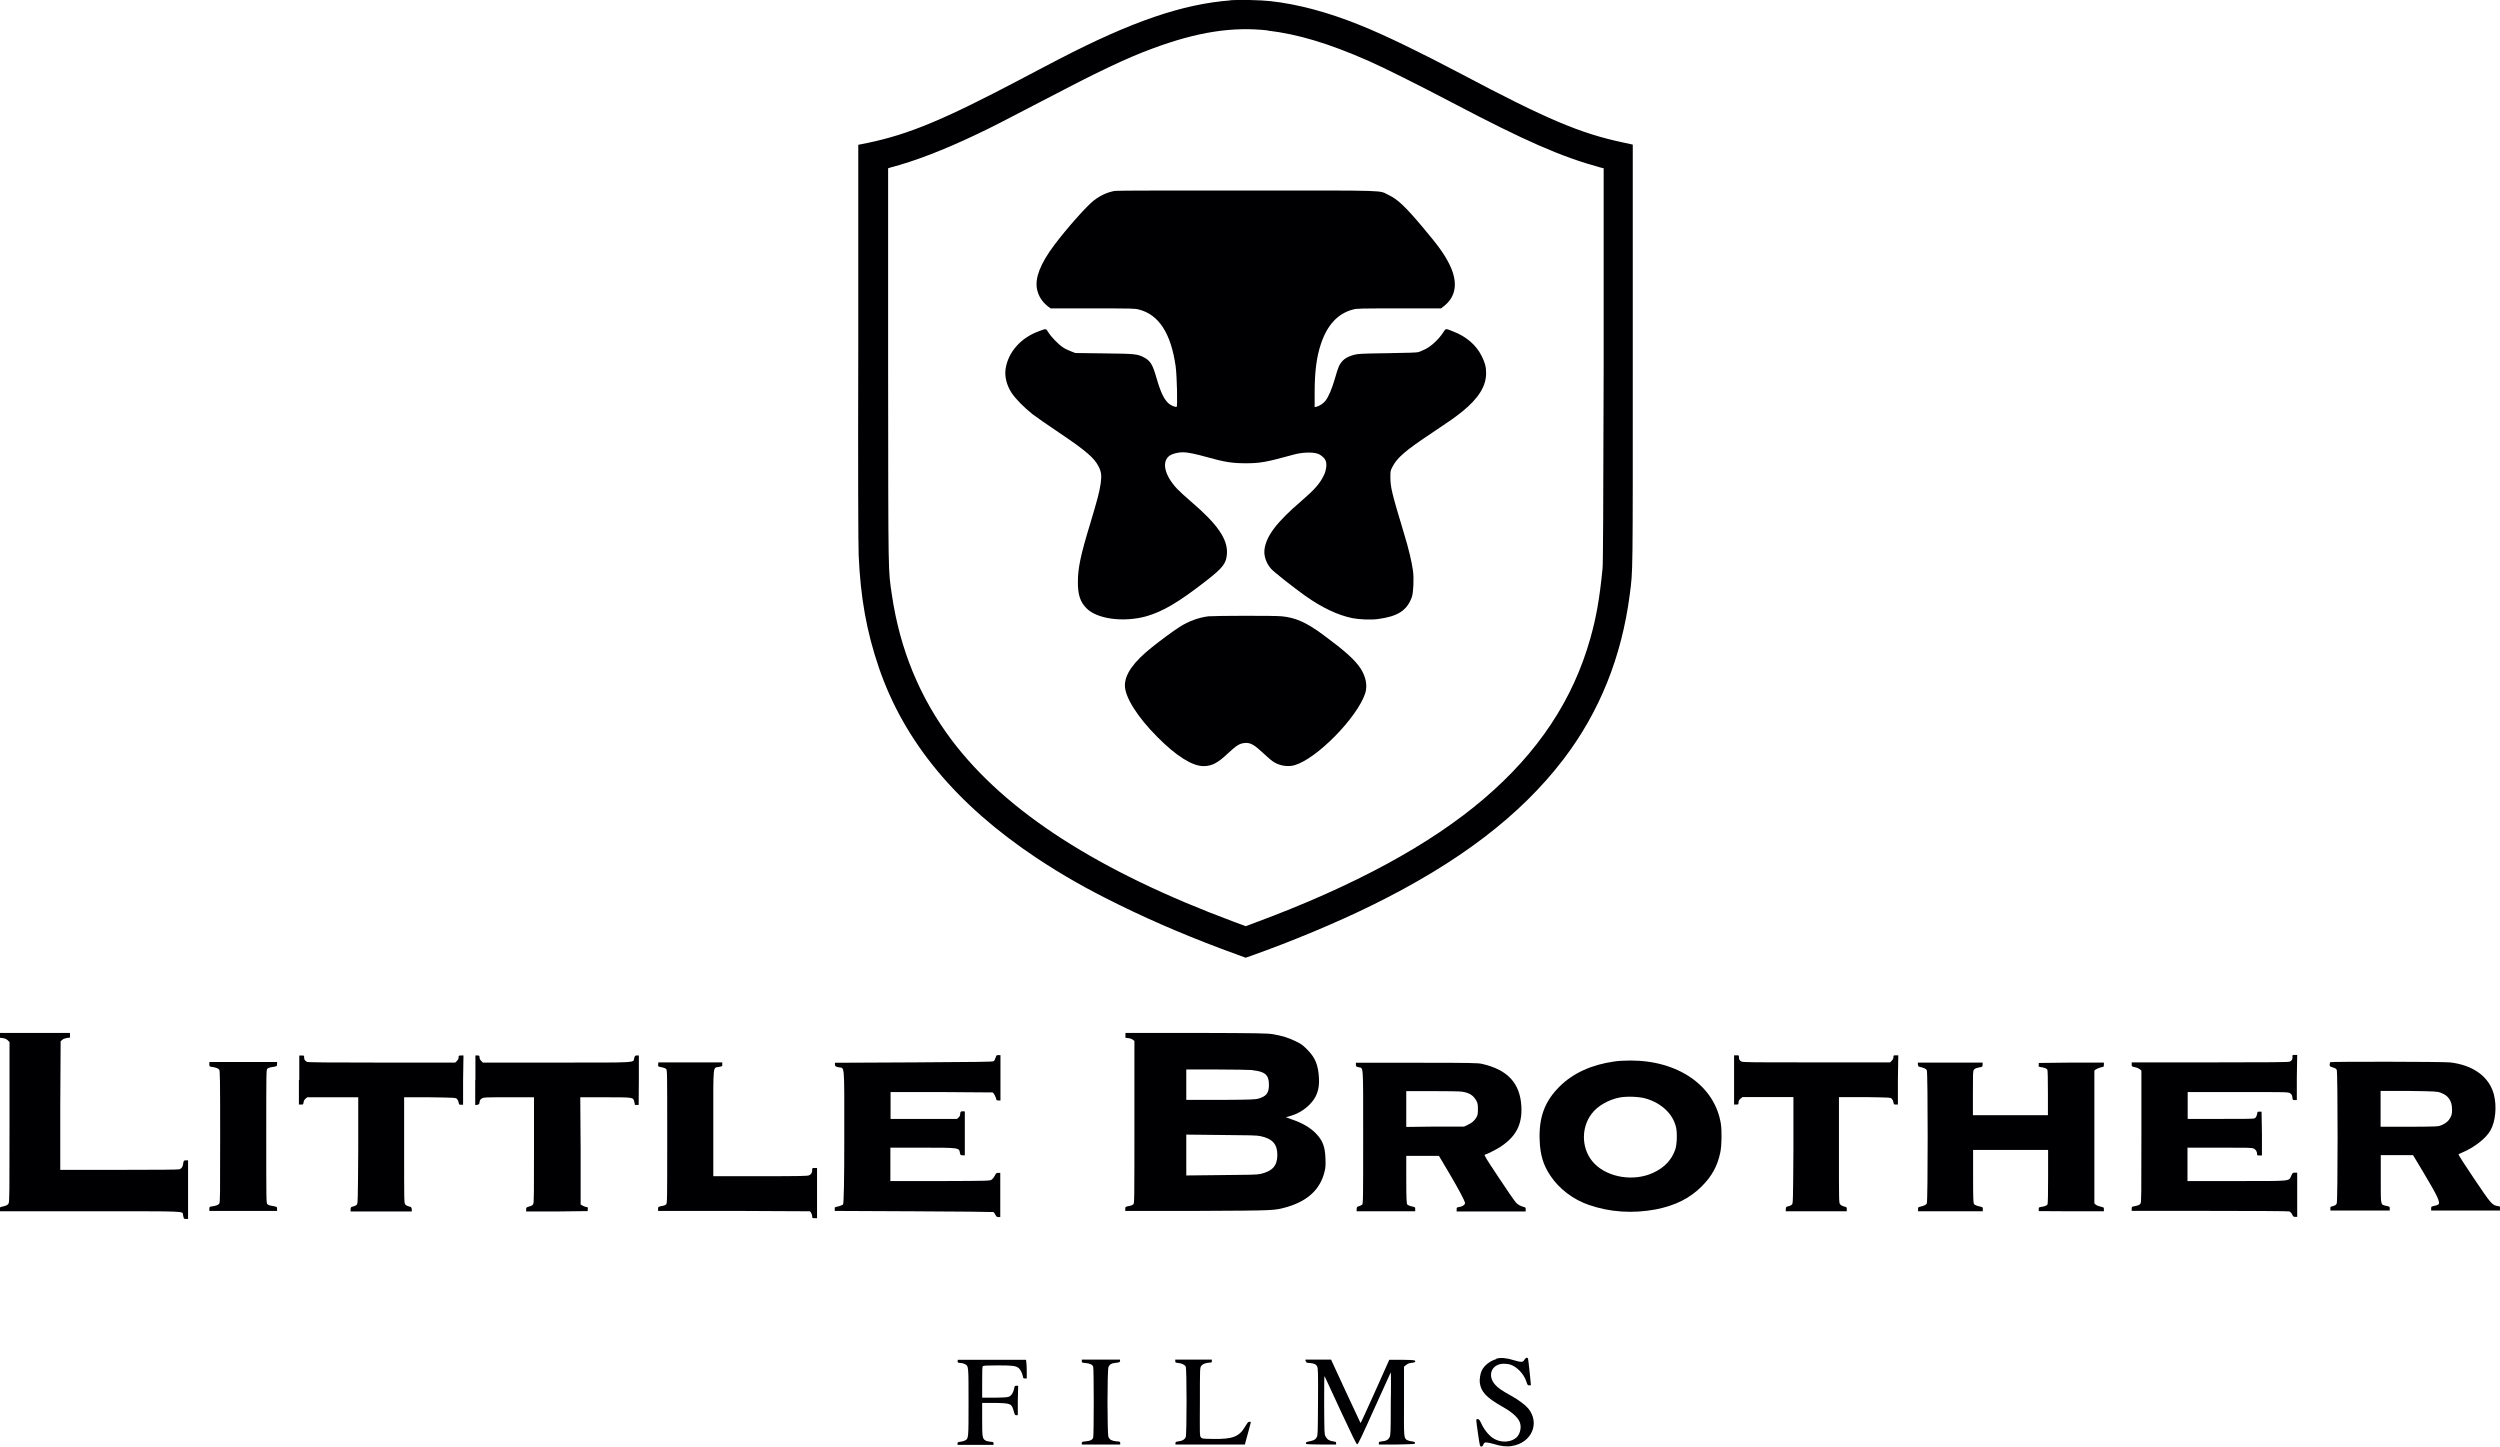 <?xml version="1.0" encoding="UTF-8"?> <svg xmlns="http://www.w3.org/2000/svg" id="Ebene_2" data-name="Ebene 2" viewBox="0 0 133.99 77.53"><defs><style> .cls-1 { fill: #000002; } </style></defs><g id="Ebene_1-2" data-name="Ebene 1"><g><path class="cls-1" d="M67.95,1.64c1.61.19,3.25.68,5.39,1.62.84.37,2.66,1.28,4.51,2.25,3.88,2.04,5.82,2.89,7.9,3.46l.2.05v10.54c-.02,7.84-.03,10.64-.06,10.92-.16,1.6-.33,2.58-.65,3.72-.93,3.31-2.8,6.13-5.72,8.62-2.87,2.45-6.96,4.67-12.22,6.62l-.53.2-.65-.24c-7.27-2.71-12.21-5.89-15.11-9.73-1.72-2.29-2.78-4.87-3.21-7.8-.2-1.4-.19-.6-.2-12.25v-10.6s.12-.04.12-.04c1.33-.35,2.82-.92,4.67-1.8.84-.4,1.3-.64,3.43-1.75,3.01-1.58,4.56-2.32,5.98-2.84,2.38-.88,4.26-1.17,6.14-.96M65.95.02c-2.57.2-5.28,1.12-9.21,3.16-.53.27-1.45.76-2.04,1.07-4.16,2.19-6,2.95-8.2,3.41l-.5.1v10.58c-.02,7.27,0,10.84.02,11.41.1,2.28.42,4.08,1.08,6.02,1.36,3.99,4.16,7.36,8.48,10.23,1.38.91,2.65,1.64,4.41,2.5,1.93.95,4.04,1.84,6.31,2.66l.46.17.29-.1c2.19-.78,4.55-1.76,6.5-2.72,4.63-2.28,7.94-4.8,10.24-7.81,1.94-2.54,3.13-5.5,3.56-8.85.17-1.33.16-.75.16-12.81V7.75l-.55-.12c-2.26-.48-4.08-1.25-8.61-3.65-2.29-1.21-4.12-2.09-5.4-2.61-1.75-.71-3.39-1.15-4.87-1.31-.54-.06-1.64-.08-2.12-.05"></path><path class="cls-1" d="M64.78,33.03c-.51.06-1.08.26-1.57.58-.32.2-1.05.74-1.47,1.08-.98.78-1.45,1.44-1.45,2.05s.65,1.67,1.75,2.77c1.01,1.02,1.87,1.55,2.46,1.55.45,0,.76-.16,1.32-.69.46-.43.63-.53.91-.55.3-.02.5.1.99.56.22.21.48.43.58.48.32.19.75.25,1.09.15,1.19-.35,3.34-2.54,3.78-3.85.13-.41.04-.9-.26-1.35-.31-.46-.82-.92-1.97-1.77-.92-.68-1.5-.94-2.25-1.01-.37-.04-3.55-.03-3.91,0"></path><path class="cls-1" d="M59.76,10.23c-.4.07-.76.23-1.13.51-.39.3-1.47,1.52-2.13,2.4-.74.99-1.04,1.76-.92,2.36.08.37.26.66.57.91l.16.12h2.24c2.13,0,2.26,0,2.49.06,1.07.27,1.72,1.28,1.97,3.04.07.5.11,2.18.05,2.18-.11,0-.3-.08-.42-.18-.25-.22-.43-.59-.65-1.35-.21-.74-.33-.94-.67-1.12-.36-.19-.47-.2-2.16-.22l-1.53-.02-.23-.09c-.13-.05-.33-.14-.44-.22-.24-.16-.62-.55-.78-.81-.13-.2-.09-.2-.52-.04-.95.35-1.62,1.11-1.76,1.99-.07.41.05.9.32,1.31.22.33.67.78,1.12,1.14.21.16.83.59,1.38.96,1.49,1,1.93,1.38,2.17,1.86.14.29.16.47.1.91-.07.46-.18.87-.54,2.07-.54,1.77-.68,2.45-.68,3.2,0,.67.12,1.05.45,1.39.56.59,2,.78,3.22.44.89-.26,1.7-.73,3.18-1.88.94-.73,1.11-.96,1.14-1.49.04-.77-.51-1.57-1.93-2.78-.29-.25-.63-.56-.75-.69-.69-.74-.84-1.49-.36-1.79.15-.09.44-.16.69-.16.24,0,.67.09,1.28.26.96.27,1.36.33,2.09.33.75,0,1.09-.06,2.54-.46.46-.13,1.03-.15,1.31-.05.19.07.38.24.43.4.06.18.02.49-.09.72-.22.47-.49.78-1.22,1.41-1.32,1.13-1.89,1.88-1.98,2.61-.04.34.1.74.36,1.03.16.18,1.18.98,1.82,1.44.91.64,1.72,1.03,2.53,1.2.33.07,1.01.1,1.36.05,1.08-.14,1.57-.46,1.83-1.18.08-.23.12-.98.06-1.41-.06-.46-.24-1.22-.49-2.03-.65-2.15-.72-2.46-.72-2.98,0-.32,0-.35.1-.54.25-.5.68-.88,2.16-1.86.96-.64,1.16-.78,1.6-1.13.86-.7,1.27-1.35,1.27-2.05,0-.34-.06-.57-.25-.94-.28-.56-.81-1.02-1.48-1.28-.47-.19-.42-.19-.58.05-.22.34-.61.71-.92.87-.14.07-.32.15-.39.17-.09.03-.57.04-1.67.06-1.44.02-1.56.03-1.8.09-.42.12-.64.28-.8.61-.04.08-.14.39-.22.68-.16.55-.33.94-.5,1.17-.11.14-.32.28-.48.32l-.1.02v-.76c0-1.15.1-1.92.34-2.64.34-1.01.91-1.62,1.71-1.83.23-.06.37-.06,2.48-.06h2.24l.17-.13c.65-.52.75-1.28.29-2.22-.28-.56-.57-.97-1.42-1.98-.94-1.12-1.36-1.52-1.85-1.75-.55-.26.2-.24-7.57-.24-3.81,0-7,0-7.09.02"></path><path class="cls-1" d="M80.2,72.84c-.34.1-.64.33-.78.61-.08.16-.13.46-.11.65.06.49.35.8,1.19,1.28.63.35.95.67.99.98.04.25-.05.53-.21.68-.28.26-.8.3-1.19.08-.24-.13-.51-.44-.67-.77-.12-.26-.15-.29-.22-.29-.1,0-.11-.1.03.88.08.54.09.58.15.59.06,0,.08-.02.12-.1.04-.11.06-.12.17-.12.07,0,.24.04.38.08.38.12.7.16.98.11,1.06-.17,1.52-1.22.88-2.01-.16-.19-.5-.45-.93-.69-.49-.27-.69-.41-.84-.58-.45-.49-.2-1.12.45-1.13.11,0,.26.02.34.04.36.11.74.5.87.9.07.21.08.22.16.22.05,0,.09,0,.09-.03,0-.06-.13-1.31-.15-1.38-.02-.11-.12-.09-.2.04-.08.14-.16.14-.57.02-.37-.12-.7-.15-.94-.08"></path><path class="cls-1" d="M70,72.96c0,.07.02.08.19.09.24.02.35.07.41.2.04.09.05.32.04,1.89-.01,1.64-.01,1.8-.07,1.89-.07.13-.15.17-.39.22-.16.03-.19.05-.19.1,0,.06.03.06.81.07h.81s0-.07,0-.07c0-.07-.02-.08-.17-.1-.2-.03-.31-.1-.4-.27-.06-.12-.06-.19-.07-1.71,0-1.26,0-1.57.03-1.5.02.04.41.88.86,1.86.63,1.35.84,1.78.88,1.78.05,0,.26-.45.92-1.92.48-1.05.87-1.92.88-1.94.01,0,.02.75,0,1.68,0,1.56-.01,1.71-.07,1.81-.07.13-.17.19-.4.21-.15.02-.17.03-.17.1v.07h.97c.95-.02.97-.02.97-.08,0-.05-.03-.07-.18-.09-.1-.01-.21-.05-.25-.07-.17-.11-.17-.12-.16-2.1v-1.83s.11-.09.11-.09c.07-.06.15-.1.26-.11.21-.03.24-.04.23-.1-.01-.05-.07-.06-.7-.07h-.69s-.76,1.7-.76,1.7c-.42.94-.77,1.7-.78,1.69-.01-.01-.37-.78-.8-1.71l-.78-1.69h-1.37v.08Z"></path><path class="cls-1" d="M62.99,72.96c0,.06.02.08.16.09.19.02.34.09.4.19.06.11.06,3.64,0,3.79-.06.12-.18.2-.39.22-.14.02-.16.03-.16.09v.08h3.72l.16-.59c.09-.32.16-.6.16-.61,0-.01-.04-.02-.08-.02-.06,0-.1.05-.22.25-.33.56-.67.69-1.75.67-.55-.01-.57-.01-.63-.09-.06-.07-.06-.14-.05-1.91,0-1.81,0-1.83.08-1.92.07-.1.25-.16.44-.17.11,0,.12-.01.12-.08v-.08h-1.96v.08Z"></path><path class="cls-1" d="M57.98,72.96c0,.07.02.08.19.09.23.02.39.09.42.2.04.11.04,3.69,0,3.8-.04.12-.16.18-.4.2-.2.02-.21.03-.21.09v.08h2.06v-.08c0-.07-.02-.08-.21-.09-.25-.03-.35-.08-.42-.23-.07-.16-.07-3.58,0-3.75.06-.15.17-.21.41-.23.18-.02.2-.03.21-.1v-.07s-2.05,0-2.05,0v.08Z"></path><path class="cls-1" d="M51.32,72.96c0,.06.02.08.16.09.09,0,.2.04.25.07.18.09.18.1.18,2.04s0,1.94-.18,2.04c-.05.03-.16.06-.25.07-.14.02-.16.03-.16.09v.08h1.93v-.08c0-.07-.02-.08-.18-.09-.1-.01-.22-.04-.26-.07-.16-.1-.17-.2-.17-1.14v-.87h.68c.88.02.9.03,1.02.47.05.17.06.19.13.19h.08v-.79s.02-.79.02-.79h-.09c-.08,0-.1.01-.12.12-.04.22-.13.38-.25.45-.09.05-.21.06-.79.07h-.68s0-.82,0-.82c0-.6,0-.84.04-.87.03-.03.25-.04.8-.04.78,0,.94.02,1.1.13.1.07.21.28.24.45.02.11.03.12.12.12h.09v-.35c0-.19-.01-.41-.02-.5l-.02-.15h-3.66v.08Z"></path><path class="cls-1" d="M130.81,58.57c.4.13.61.43.61.89,0,.21-.01.28-.08.42-.1.2-.25.33-.5.43-.17.07-.21.07-1.71.08h-1.54s0-1.92,0-1.92h1.51c1.45.02,1.51.03,1.71.09M124.88,56.96s-.02.06-.02.11c0,.08.02.09.17.14.13.04.18.07.21.13.06.12.06,7.07,0,7.16-.05.09-.08.11-.23.15-.11.03-.12.04-.11.13v.1s1.6,0,1.6,0h1.58s0-.1,0-.1c0-.11,0-.11-.18-.15-.32-.07-.3.02-.3-1.44v-1.28h1.73l.51.85c.83,1.39.97,1.69.84,1.8-.02.02-.12.05-.21.07-.16.03-.17.04-.17.14v.11h3.7v-.11c0-.11,0-.11-.13-.13-.3-.05-.35-.1-1.27-1.47-.47-.7-.85-1.28-.83-1.3.01-.02.11-.06.22-.11.61-.26,1.24-.74,1.48-1.16.28-.47.36-1.31.19-1.95-.25-.94-1.11-1.57-2.35-1.71-.32-.04-6.39-.05-6.43-.01"></path><path class="cls-1" d="M122.87,56.66c0,.12-.04.19-.15.24-.05.03-1.14.04-4.27.04h-4.2v.11c0,.11,0,.11.18.15.11.02.21.07.26.11l.08.07v3.53c0,3.12,0,3.54-.05,3.6-.04.07-.14.11-.38.15-.08.02-.09.03-.09.13v.11h4.19c2.51,0,4.23.01,4.27.03.04.02.11.09.14.16.05.11.07.13.17.13h.1v-2.37h-.12c-.12,0-.13.01-.2.17-.14.3.07.28-2.93.28h-2.63v-1.79h1.72c1.49,0,1.74,0,1.83.05.11.05.18.16.18.29,0,.07.01.08.13.08h.13v-1.18s-.02-1.17-.02-1.17h-.11c-.1,0-.11.01-.12.08-.02.14-.07.25-.15.28-.06.03-.6.03-1.83.03h-1.75v-1.44h2.69c2.62,0,2.69,0,2.79.06.1.06.12.11.14.29.01.07.03.08.12.08h.11v-1.21s.02-1.21.02-1.21h-.13c-.12,0-.13,0-.13.1"></path><path class="cls-1" d="M102.8,57.05c0,.1.01.11.09.13.22.05.34.1.38.18.06.12.06,7.02,0,7.14-.04.08-.16.13-.38.18-.08.02-.09.03-.09.13v.11h3.47v-.11c0-.1-.01-.11-.09-.13-.24-.05-.33-.09-.38-.15-.04-.06-.05-.26-.05-1.48v-1.42h4.02v1.43c0,.88-.01,1.45-.03,1.49-.03.06-.15.11-.36.14-.11.02-.12.03-.11.12v.1s1.75.01,1.75.01h1.74s0-.1,0-.1c0-.11,0-.11-.18-.15-.1-.02-.22-.07-.26-.11l-.07-.06v-7.12l.07-.06s.15-.08.26-.11c.18-.03.18-.04.18-.15v-.11h-1.74s-1.75.02-1.75.02v.1c-.02.1-.01.1.1.12.21.03.33.08.36.14.02.03.03.52.03,1.25v1.19h-4.02v-1.18c0-1.01,0-1.19.05-1.25.04-.07.14-.11.38-.15.07-.02.09-.03.09-.13v-.11h-3.47v.11Z"></path><path class="cls-1" d="M92.94,57.88v1.32h.12c.11,0,.11,0,.12-.12,0-.09.04-.14.11-.2l.1-.08h2.73v2.85c-.02,2.73-.02,2.85-.08,2.91-.03.03-.12.08-.19.09-.12.03-.13.04-.14.15v.12s3.27,0,3.27,0v-.11c0-.11,0-.11-.15-.15-.09-.02-.17-.07-.21-.12-.06-.08-.06-.14-.06-2.91v-2.83h1.38c1.37.02,1.38.02,1.45.09.04.04.08.12.09.19.02.11.03.12.13.12h.11v-1.32s.02-1.32.02-1.32h-.13c-.12,0-.13,0-.13.1,0,.06-.03.13-.09.19l-.09.09h-3.94c-3.4,0-3.96,0-4.03-.05-.1-.05-.13-.11-.13-.24,0-.09,0-.09-.13-.09h-.13v1.32Z"></path><path class="cls-1" d="M88.22,58.88c.84.25,1.44.82,1.61,1.54.07.31.05.94-.05,1.21-.2.55-.57.94-1.16,1.22-1.04.49-2.43.27-3.17-.49-.68-.7-.75-1.86-.15-2.66.31-.42.9-.76,1.51-.88.39-.07,1.04-.05,1.41.06M86.53,56.89c-1.22.17-2.21.62-2.93,1.33-.81.8-1.13,1.66-1.08,2.9.03.78.19,1.32.58,1.9.46.69,1.21,1.27,2.06,1.56,1.12.39,2.35.47,3.58.24,1.06-.21,1.84-.6,2.49-1.26.53-.54.82-1.07.97-1.79.08-.37.09-1.16.03-1.55-.33-2.03-2.29-3.39-4.86-3.38-.29,0-.67.02-.84.05"></path><path class="cls-1" d="M78.36,58.51c.4.06.61.2.77.49.07.14.08.2.08.45,0,.23-.01.31-.07.42-.1.18-.25.32-.48.42l-.19.09h-1.55s-1.55.02-1.55.02v-1.92h1.39c.82,0,1.48.01,1.6.03M72.67,57.05c0,.11.01.11.14.15.27.07.25-.31.25,3.73,0,3.38,0,3.6-.06,3.64-.03.02-.11.06-.17.08-.1.03-.11.04-.12.15v.12s3.14,0,3.14,0v-.11c0-.1-.01-.11-.09-.13-.19-.04-.3-.08-.34-.13-.03-.04-.05-.32-.05-1.33v-1.27s.87,0,.87,0h.88s.5.84.5.84c.54.91.9,1.59.9,1.69,0,.09-.14.19-.31.21-.14.02-.14.03-.14.13v.11h3.7v-.11c0-.1-.01-.11-.1-.13-.16-.04-.32-.12-.43-.25-.06-.06-.47-.65-.91-1.32-.67-1.01-.8-1.21-.75-1.23.18-.06.61-.28.8-.4.87-.56,1.21-1.21,1.16-2.19-.07-1.25-.74-1.97-2.11-2.28-.22-.05-.6-.06-3.5-.06h-3.26s0,.1,0,.1Z"></path><path class="cls-1" d="M67.55,60.89c.65.14.91.43.91,1.01s-.26.87-.91,1.02c-.19.04-.58.05-2.1.06l-1.87.02v-2.19l1.87.02c1.53.01,1.91.02,2.1.06M67.13,57.36c.68.07.88.25.88.79,0,.43-.14.61-.56.73-.17.05-.41.06-2.03.07h-1.84s0-1.63,0-1.63h1.62c.93,0,1.75.02,1.93.03M60.32,55.5v.12l.16.02c.09.01.2.05.24.09l.08.06v4.35c0,4.27,0,4.35-.06,4.41-.03.03-.12.07-.19.08-.23.04-.24.05-.24.16v.11h3.9c4.26-.02,4.08-.02,4.77-.21,1.12-.33,1.78-.95,2.01-1.89.06-.24.06-.35.05-.7-.02-.64-.15-.97-.5-1.34-.3-.31-.71-.56-1.29-.76l-.33-.12.24-.07c.4-.12.72-.31,1-.58.41-.4.57-.84.53-1.47-.04-.69-.2-1.08-.63-1.51-.24-.24-.32-.3-.61-.44-.38-.19-.75-.3-1.22-.38-.3-.05-.71-.06-4.12-.07h-3.79s0,.11,0,.11Z"></path><path class="cls-1" d="M53.35,56.7c-.02.09-.06.16-.11.18-.06.03-.94.04-4.28.06l-4.21.02v.1q-.02.1.18.14c.35.07.32-.35.32,3.73q0,3.56-.07,3.63s-.15.08-.26.1c-.19.04-.19.04-.18.14v.1s4.24.02,4.24.02c2.32.01,4.25.03,4.27.04.02.02.07.08.1.15.05.1.08.12.16.12h.1v-2.37h-.11c-.1,0-.12.02-.18.15-.04.08-.12.18-.17.21-.09.07-.12.07-2.76.08h-2.67s0-1.79,0-1.79h1.72c2.01,0,1.96,0,2.01.29.02.1.03.11.14.12h.12s0-1.17,0-1.17v-1.18s-.1-.01-.1-.01c-.11-.01-.15.03-.15.16,0,.06-.03.12-.08.17l-.09.08h-3.56v-1.44h2.74s2.74.02,2.74.02l.07.09s.08.14.1.21c.02.12.03.13.13.13h.11v-2.43h-.11c-.1,0-.11,0-.15.14"></path><path class="cls-1" d="M35.27,57.05c0,.12,0,.12.24.16.07.01.15.05.19.08.06.06.06.14.06,3.63s0,3.57-.06,3.63c-.03.04-.12.07-.19.08-.23.04-.24.05-.24.16v.11h4.07s4.07.02,4.07.02l.06.08s.06.12.06.18c0,.11,0,.11.13.11h.13v-2.69h-.13c-.13,0-.13,0-.13.11,0,.15-.05.22-.16.28-.08.04-.43.05-2.62.05h-2.52v-2.85c0-3.25-.03-2.94.31-3.01.18-.03.18-.04.17-.14v-.1s-1.72,0-1.72,0h-1.71s0,.1,0,.1Z"></path><path class="cls-1" d="M25.47,57.89v1.33h.1c.08-.02.11-.04.12-.08.02-.17.05-.22.14-.27.1-.06.17-.06,1.45-.06h1.34v2.82c0,2.08,0,2.84-.04,2.9-.03.06-.08.1-.21.13-.16.05-.17.05-.17.16v.11h1.65s1.65-.02,1.65-.02v-.1c.02-.09.01-.11-.07-.12-.05,0-.14-.04-.2-.07l-.11-.06v-2.88s-.02-2.87-.02-2.87h1.33c1.51,0,1.5,0,1.56.22.02.06.03.14.03.16,0,.03.04.04.11.03h.1s.01-1.33.01-1.33v-1.32s-.1,0-.1,0c-.1,0-.11.01-.15.14-.06.26.27.24-4.17.24h-3.94l-.09-.09c-.06-.06-.09-.13-.09-.19,0-.09-.01-.1-.11-.1h-.11v1.33Z"></path><path class="cls-1" d="M16.02,57.88v1.32h.12c.11,0,.11,0,.13-.12.01-.08.05-.15.11-.2l.09-.07h2.73v2.85c-.02,2.73-.02,2.85-.08,2.91-.03.03-.12.08-.19.09-.12.03-.13.04-.14.15v.12s3.28,0,3.28,0v-.12c-.02-.11-.03-.12-.15-.15-.09-.02-.16-.06-.2-.11-.06-.08-.06-.12-.06-2.91v-2.83h1.38c1.37.02,1.38.02,1.45.09.04.04.08.12.09.19.02.11.03.12.13.12h.11v-1.32s.02-1.32.02-1.32h-.13c-.12,0-.13,0-.13.1,0,.06-.03.13-.09.19l-.09.09h-3.94c-2.94,0-3.96-.01-4.01-.04-.11-.06-.15-.12-.15-.24,0-.1,0-.1-.13-.1h-.13v1.32Z"></path><path class="cls-1" d="M11.22,57.05c0,.1.01.11.12.13.24.03.36.08.41.15.04.06.05.47.05,3.59s0,3.53-.05,3.59c-.05.07-.17.12-.41.15-.11.02-.12.03-.12.13v.11h3.63v-.11c0-.12,0-.11-.32-.17-.08-.01-.17-.05-.2-.08-.06-.06-.06-.17-.06-3.63s0-3.57.06-3.63c.03-.03.12-.07.2-.08.32-.05.32-.05.32-.17v-.11h-3.63v.11Z"></path><path class="cls-1" d="M0,55.5v.12l.16.02c.12.02.19.05.26.12l.09.09v4.28c0,3.75,0,4.29-.05,4.37-.05.09-.11.12-.38.18-.08.02-.09.03-.09.13v.11h4.83c5.33,0,4.95-.02,4.99.2.04.21.05.21.16.21h.11v-3.14h-.11c-.12,0-.13.01-.16.22-.02.14-.08.21-.19.26-.06.02-1.14.03-3.24.03h-3.15v-3.45s.02-3.44.02-3.44l.09-.08c.05-.05.15-.08.25-.1l.16-.02v-.25H0v.12Z"></path></g></g></svg> 